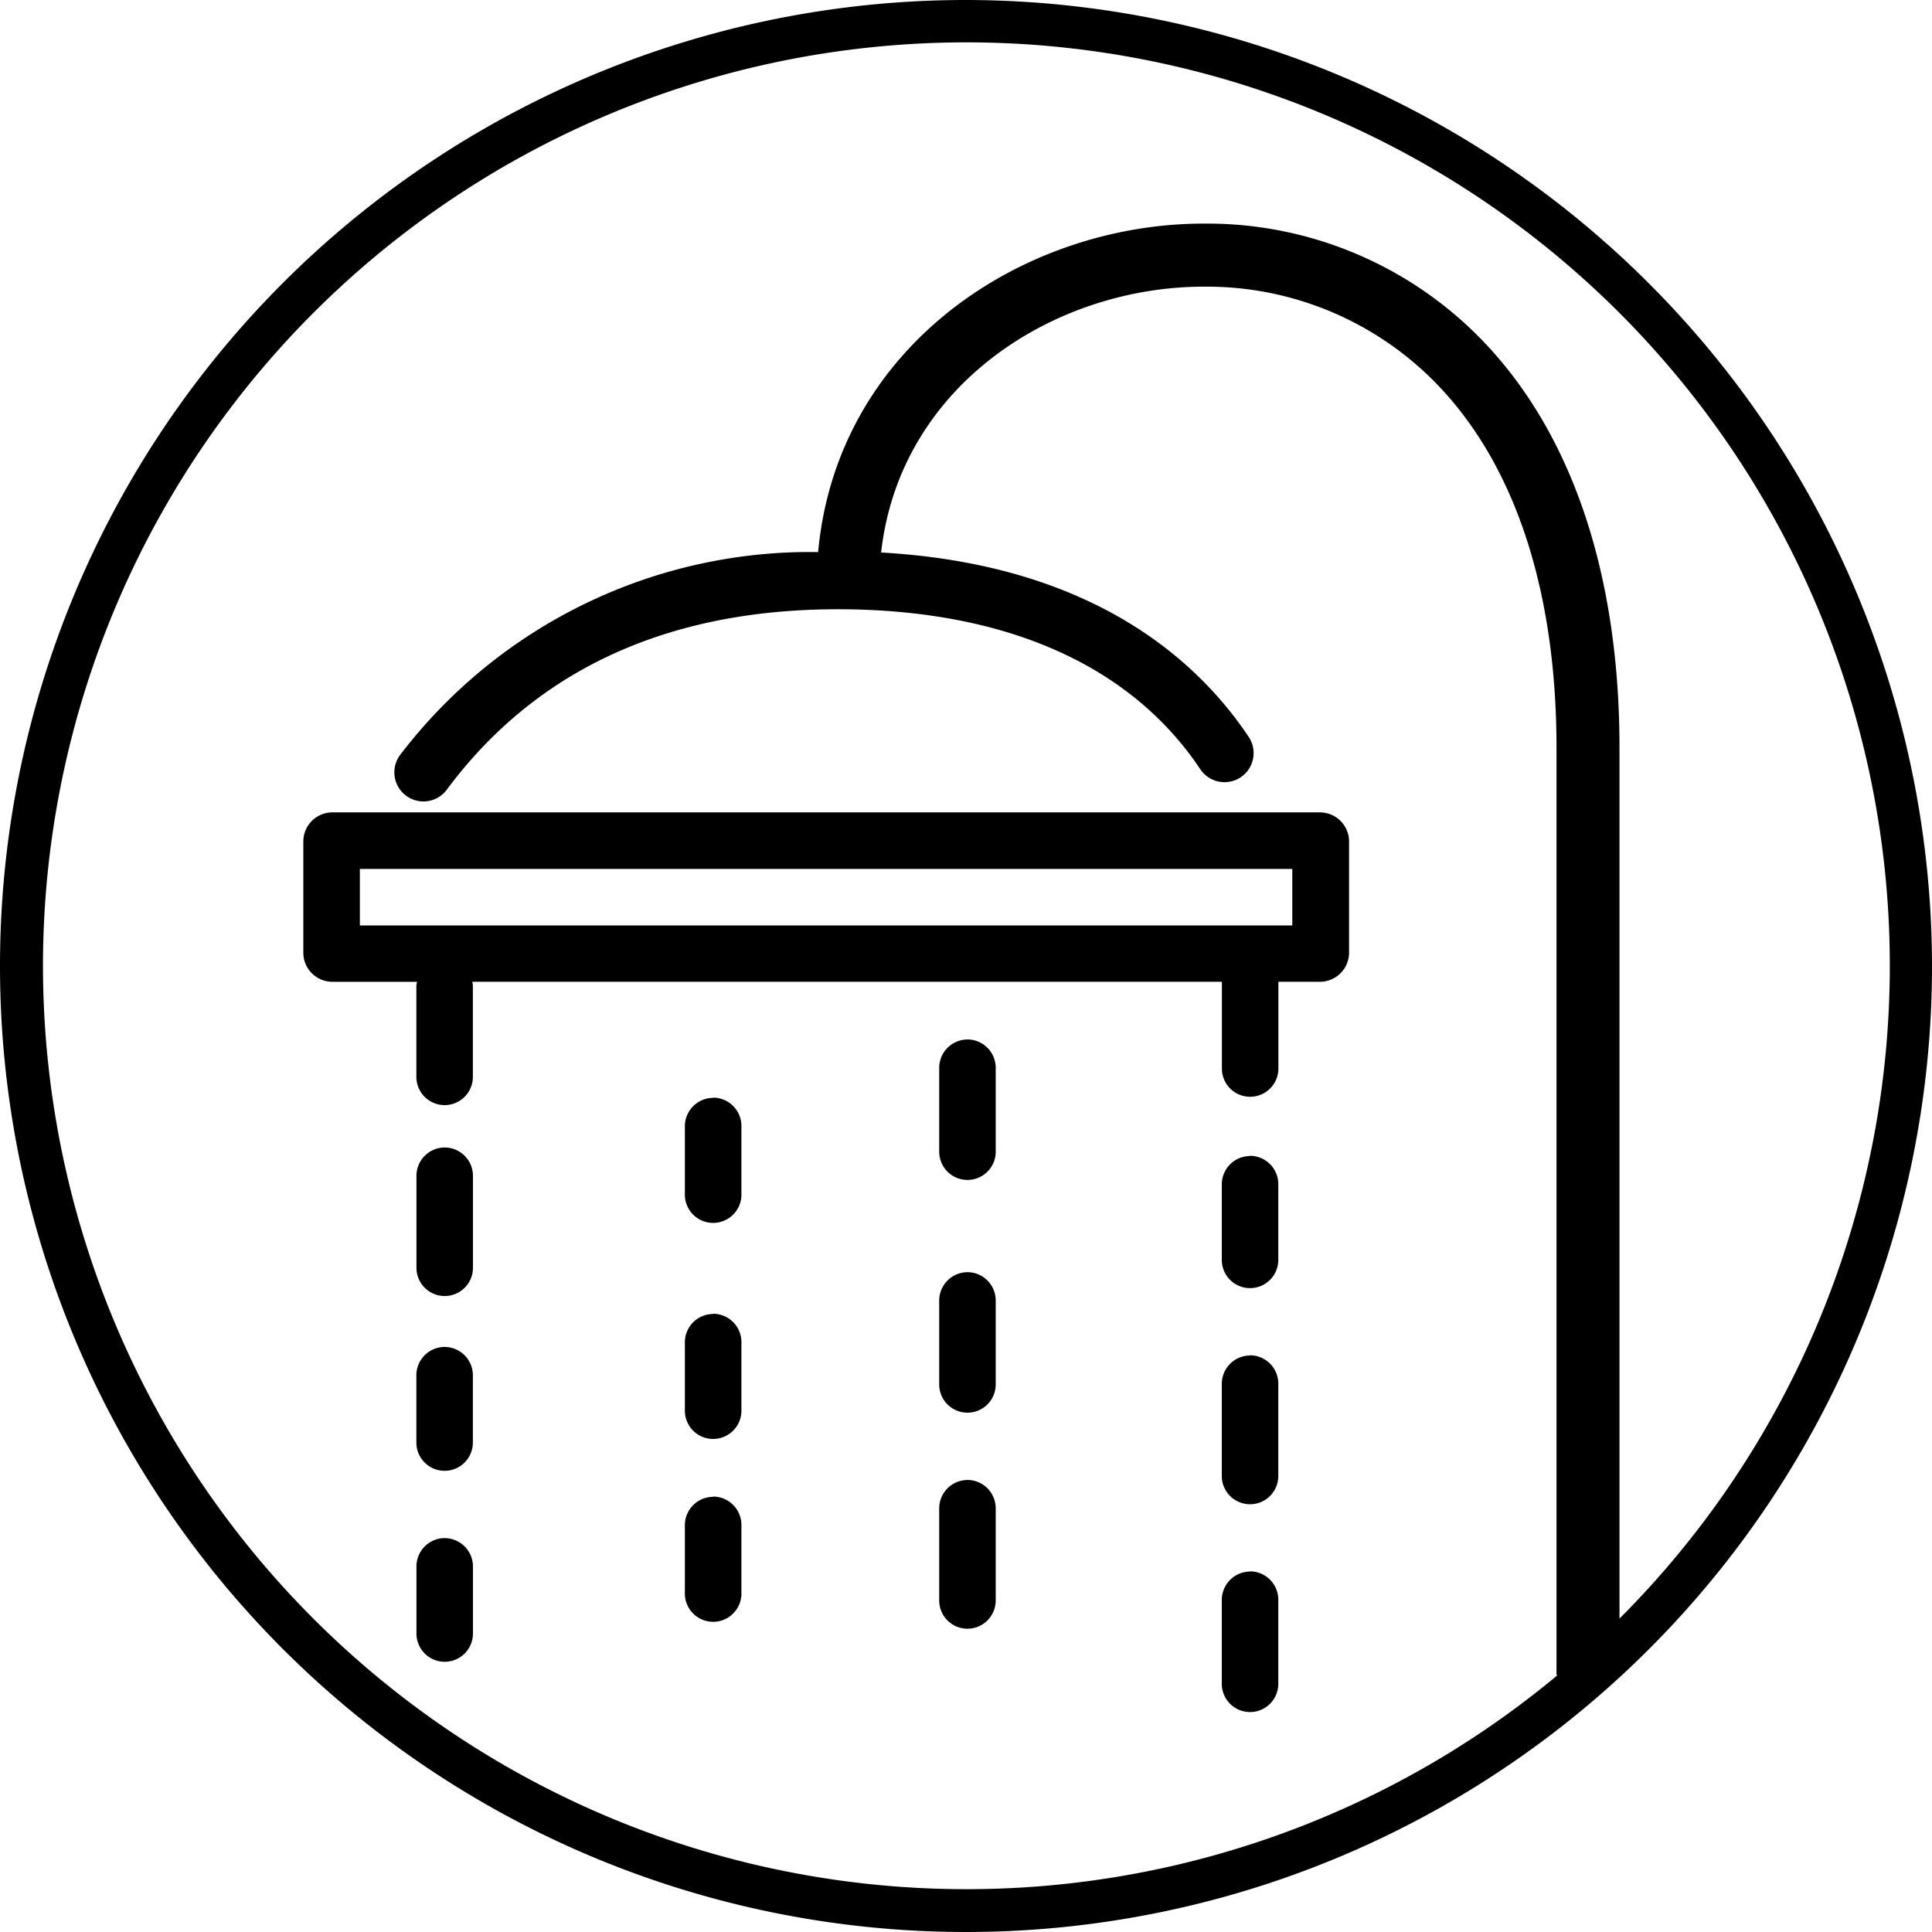 <svg xmlns="http://www.w3.org/2000/svg" width="45" height="45" viewBox="0 0 45 45">
<defs>
    <style>
      .cls-1 {
        fill-rule: evenodd;
      }
    </style>
  </defs>
  <path id="_20" data-name="20" class="cls-1" d="M22.5,0A22.5,22.5,0,1,0,45,22.5,22.525,22.525,0,0,0,22.5,0ZM37.721,37.7V17.414c0-3.914-1.04-7.125-3.008-9.286a8.912,8.912,0,0,0-6.672-2.92c-4.208,0-8.545,2.846-8.985,7.651a12.005,12.005,0,0,0-9.717,4.7,0.678,0.678,0,1,0,1.085.811c2.134-2.855,5.309-4.258,9.433-4.176,3.717,0.076,6.516,1.359,8.093,3.712a0.678,0.678,0,1,0,1.126-.755c-1.226-1.828-3.7-4.008-8.553-4.282,0.435-3.893,4.032-6.192,7.518-6.192a7.457,7.457,0,0,1,5.587,2.441c1.719,1.886,2.626,4.755,2.626,8.3v21.6h0.024A21.508,21.508,0,1,1,37.721,37.7ZM7.065,19.6V22.19a0.678,0.678,0,0,0,.678.678H9.714a0.669,0.669,0,0,0-.016.085v2.129a0.658,0.658,0,1,0,1.316,0V22.952A0.674,0.674,0,0,0,11,22.867h17.46v2.021a0.658,0.658,0,1,0,1.316,0V22.867h0.968a0.678,0.678,0,0,0,.678-0.678V19.6a0.678,0.678,0,0,0-.678-0.678h-23A0.678,0.678,0,0,0,7.065,19.6Zm1.316,0.639H30.1v1.317H8.382V20.234Zm20.735,6.687a0.661,0.661,0,0,0-.658.677v1.742a0.658,0.658,0,1,0,1.316,0V27.6A0.661,0.661,0,0,0,29.116,26.921Zm0,4.646a0.661,0.661,0,0,0-.658.678v2.129a0.658,0.658,0,1,0,1.316,0V32.244A0.661,0.661,0,0,0,29.116,31.567Zm0,5.033a0.661,0.661,0,0,0-.658.678v1.936a0.658,0.658,0,1,0,1.316,0V37.278A0.661,0.661,0,0,0,29.116,36.6Zm-12.506-6a0.661,0.661,0,0,0-.658.677v1.549a0.659,0.659,0,1,0,1.317,0V31.277A0.661,0.661,0,0,0,16.61,30.6Zm0,4.259a0.661,0.661,0,0,0-.658.677v1.549a0.659,0.659,0,1,0,1.317,0V35.535A0.661,0.661,0,0,0,16.61,34.858Zm0-9.292a0.661,0.661,0,0,0-.658.678v1.549a0.659,0.659,0,1,0,1.317,0V26.243A0.661,0.661,0,0,0,16.61,25.566Zm5.924,8.9a0.661,0.661,0,0,0-.658.677v2.129a0.658,0.658,0,1,0,1.316,0V35.148A0.661,0.661,0,0,0,22.534,34.471Zm0-4.84a0.661,0.661,0,0,0-.658.678v1.936a0.658,0.658,0,1,0,1.316,0V30.309A0.661,0.661,0,0,0,22.534,29.631Zm0-5.42a0.661,0.661,0,0,0-.658.677v1.936a0.658,0.658,0,1,0,1.316,0V24.888A0.661,0.661,0,0,0,22.534,24.211ZM10.356,26.727A0.661,0.661,0,0,0,9.7,27.4v2.129a0.658,0.658,0,1,0,1.316,0V27.4A0.661,0.661,0,0,0,10.356,26.727Zm0,4.646a0.661,0.661,0,0,0-.658.678V33.6a0.658,0.658,0,1,0,1.316,0V32.051A0.661,0.661,0,0,0,10.356,31.373Zm0,4.452A0.661,0.661,0,0,0,9.7,36.5v1.548a0.658,0.658,0,1,0,1.316,0V36.5A0.661,0.661,0,0,0,10.356,35.826Z"/>
</svg>
